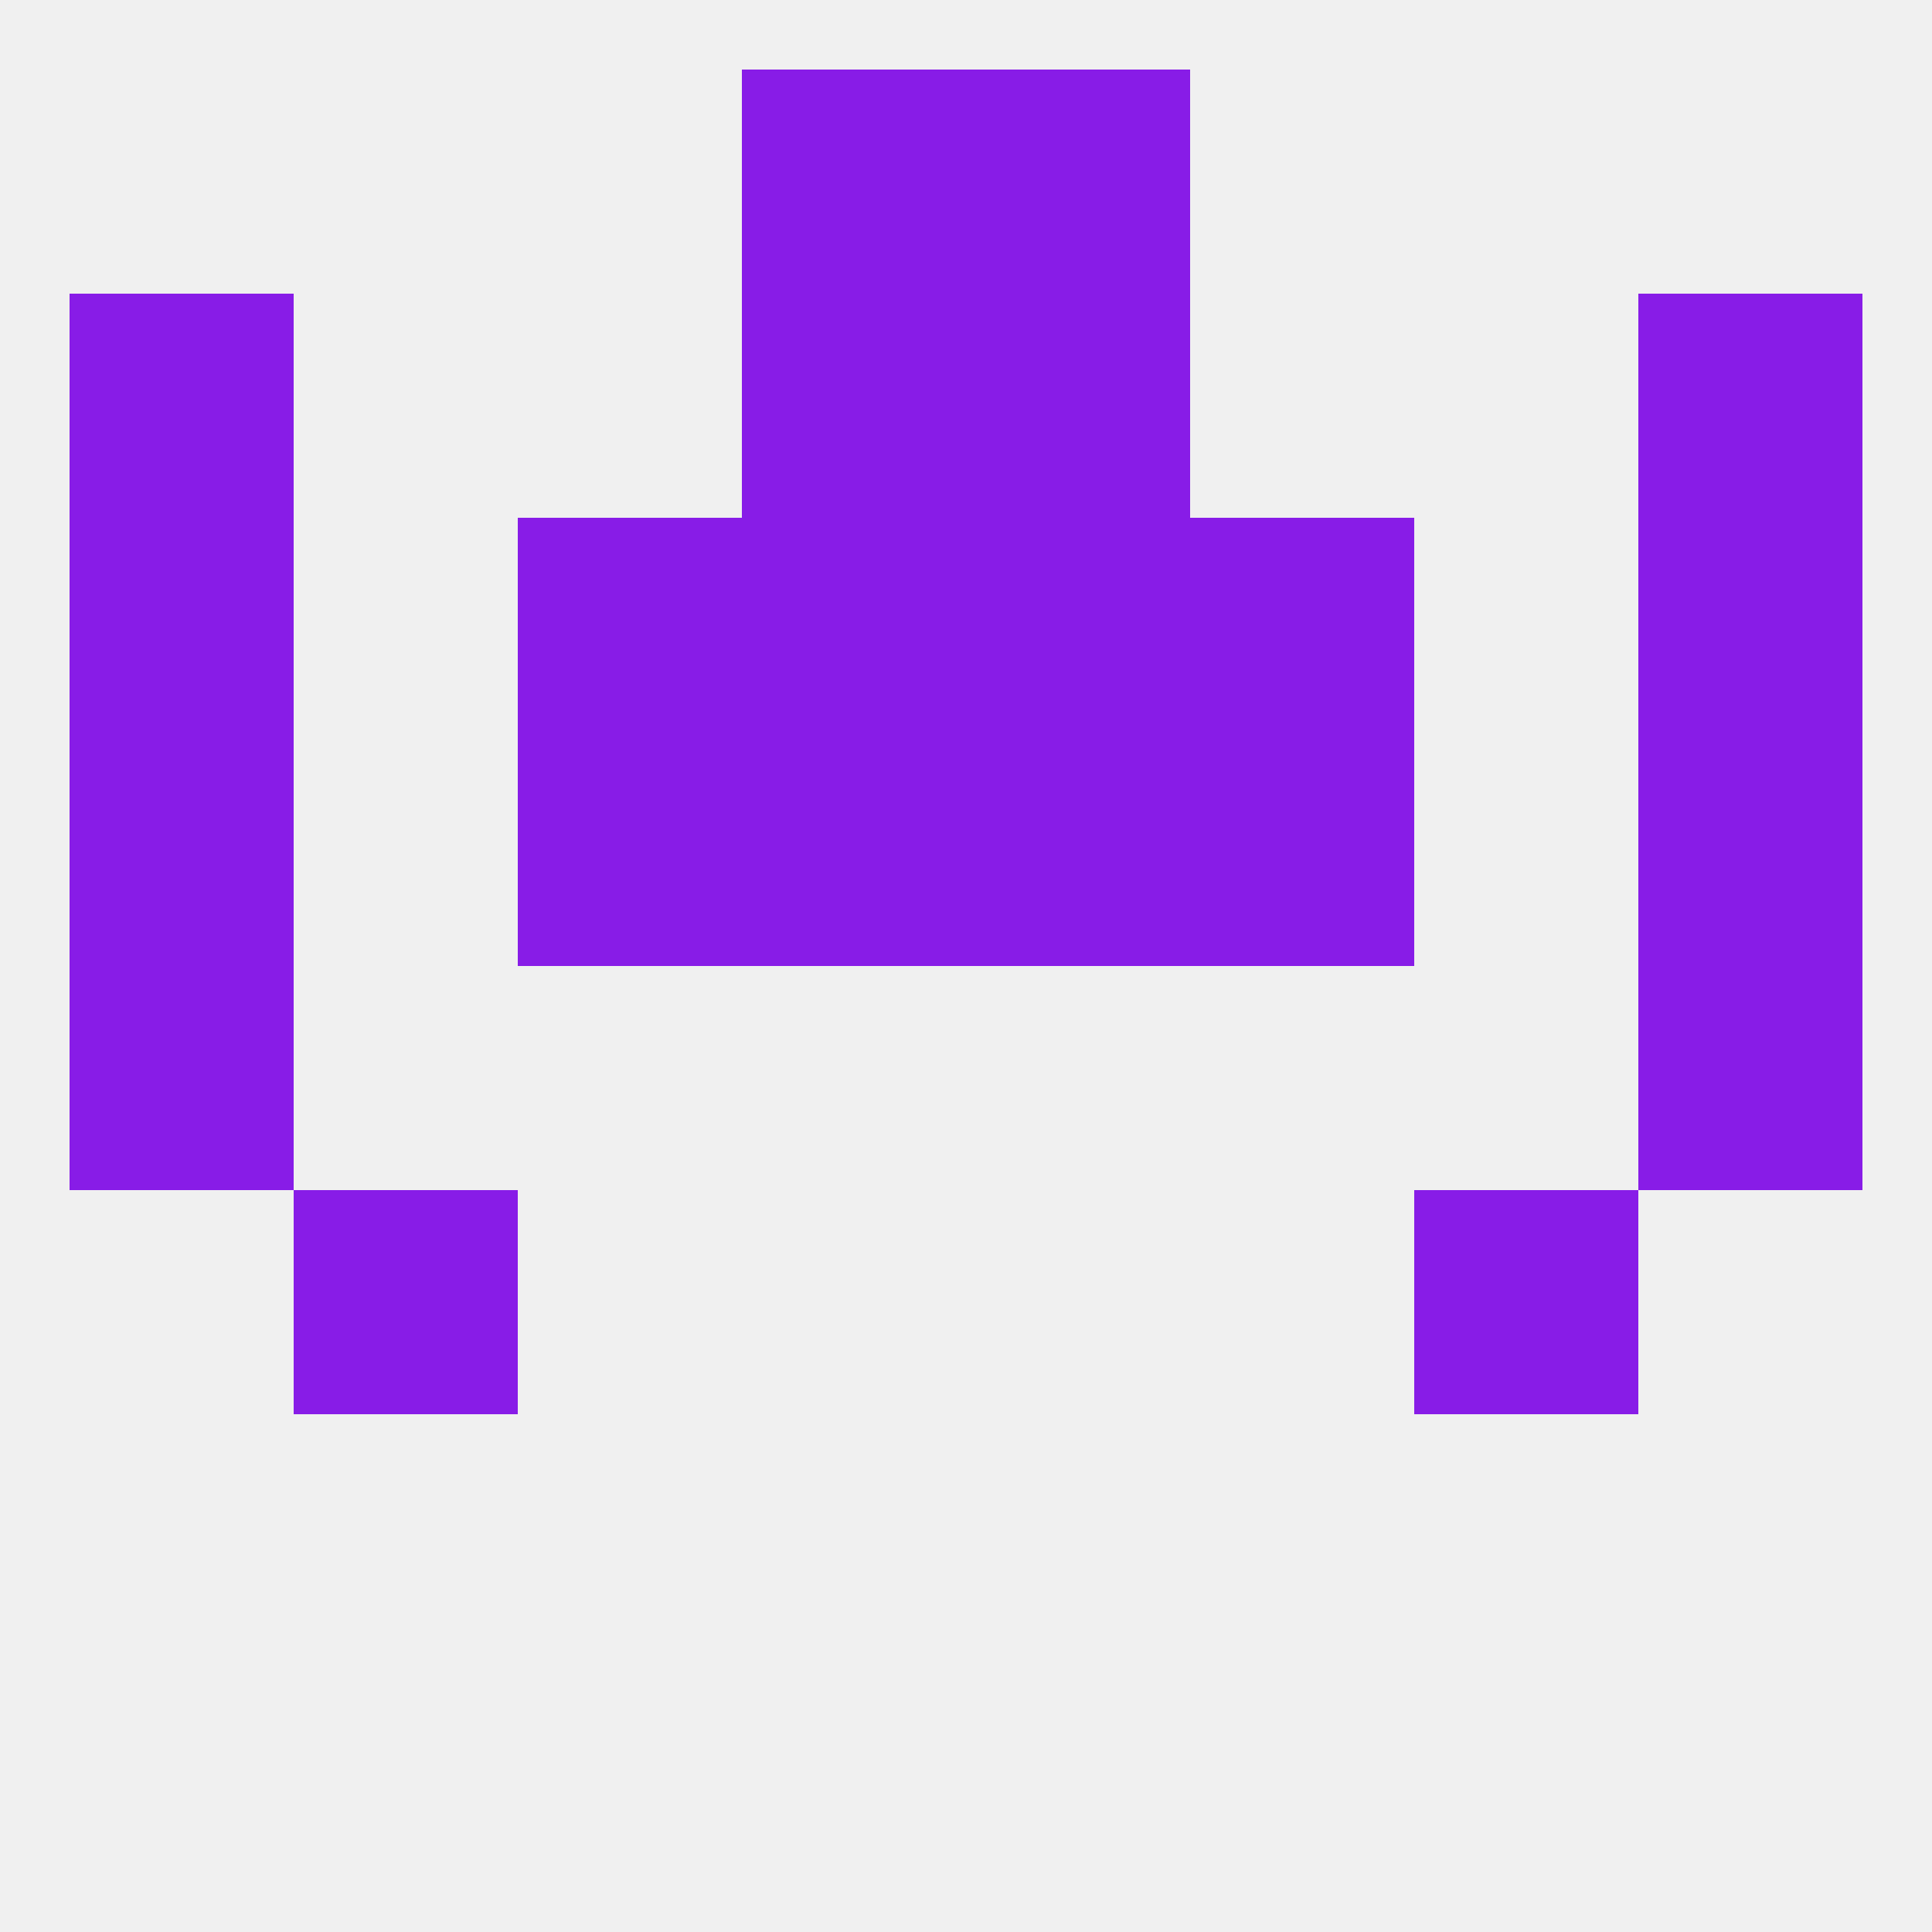 
<!--   <?xml version="1.0"?> -->
<svg version="1.1" baseprofile="full" xmlns="http://www.w3.org/2000/svg" xmlns:xlink="http://www.w3.org/1999/xlink" xmlns:ev="http://www.w3.org/2001/xml-events" width="250" height="250" viewBox="0 0 250 250" >
	<rect width="100%" height="100%" fill="rgba(240,240,240,255)"/>

	<rect x="38" y="154" width="29" height="29" fill="rgba(136,28,231,255)"/>
	<rect x="183" y="154" width="29" height="29" fill="rgba(136,28,231,255)"/>
	<rect x="67" y="96" width="29" height="29" fill="rgba(136,28,231,255)"/>
	<rect x="154" y="96" width="29" height="29" fill="rgba(136,28,231,255)"/>
	<rect x="96" y="96" width="29" height="29" fill="rgba(136,28,231,255)"/>
	<rect x="125" y="96" width="29" height="29" fill="rgba(136,28,231,255)"/>
	<rect x="9" y="96" width="29" height="29" fill="rgba(136,28,231,255)"/>
	<rect x="212" y="96" width="29" height="29" fill="rgba(136,28,231,255)"/>
	<rect x="9" y="67" width="29" height="29" fill="rgba(136,28,231,255)"/>
	<rect x="212" y="67" width="29" height="29" fill="rgba(136,28,231,255)"/>
	<rect x="67" y="67" width="29" height="29" fill="rgba(136,28,231,255)"/>
	<rect x="154" y="67" width="29" height="29" fill="rgba(136,28,231,255)"/>
	<rect x="96" y="67" width="29" height="29" fill="rgba(136,28,231,255)"/>
	<rect x="125" y="67" width="29" height="29" fill="rgba(136,28,231,255)"/>
	<rect x="9" y="38" width="29" height="29" fill="rgba(136,28,231,255)"/>
	<rect x="212" y="38" width="29" height="29" fill="rgba(136,28,231,255)"/>
	<rect x="96" y="38" width="29" height="29" fill="rgba(136,28,231,255)"/>
	<rect x="125" y="38" width="29" height="29" fill="rgba(136,28,231,255)"/>
	<rect x="96" y="9" width="29" height="29" fill="rgba(136,28,231,255)"/>
	<rect x="125" y="9" width="29" height="29" fill="rgba(136,28,231,255)"/>
	<rect x="9" y="125" width="29" height="29" fill="rgba(136,28,231,255)"/>
	<rect x="212" y="125" width="29" height="29" fill="rgba(136,28,231,255)"/>
</svg>